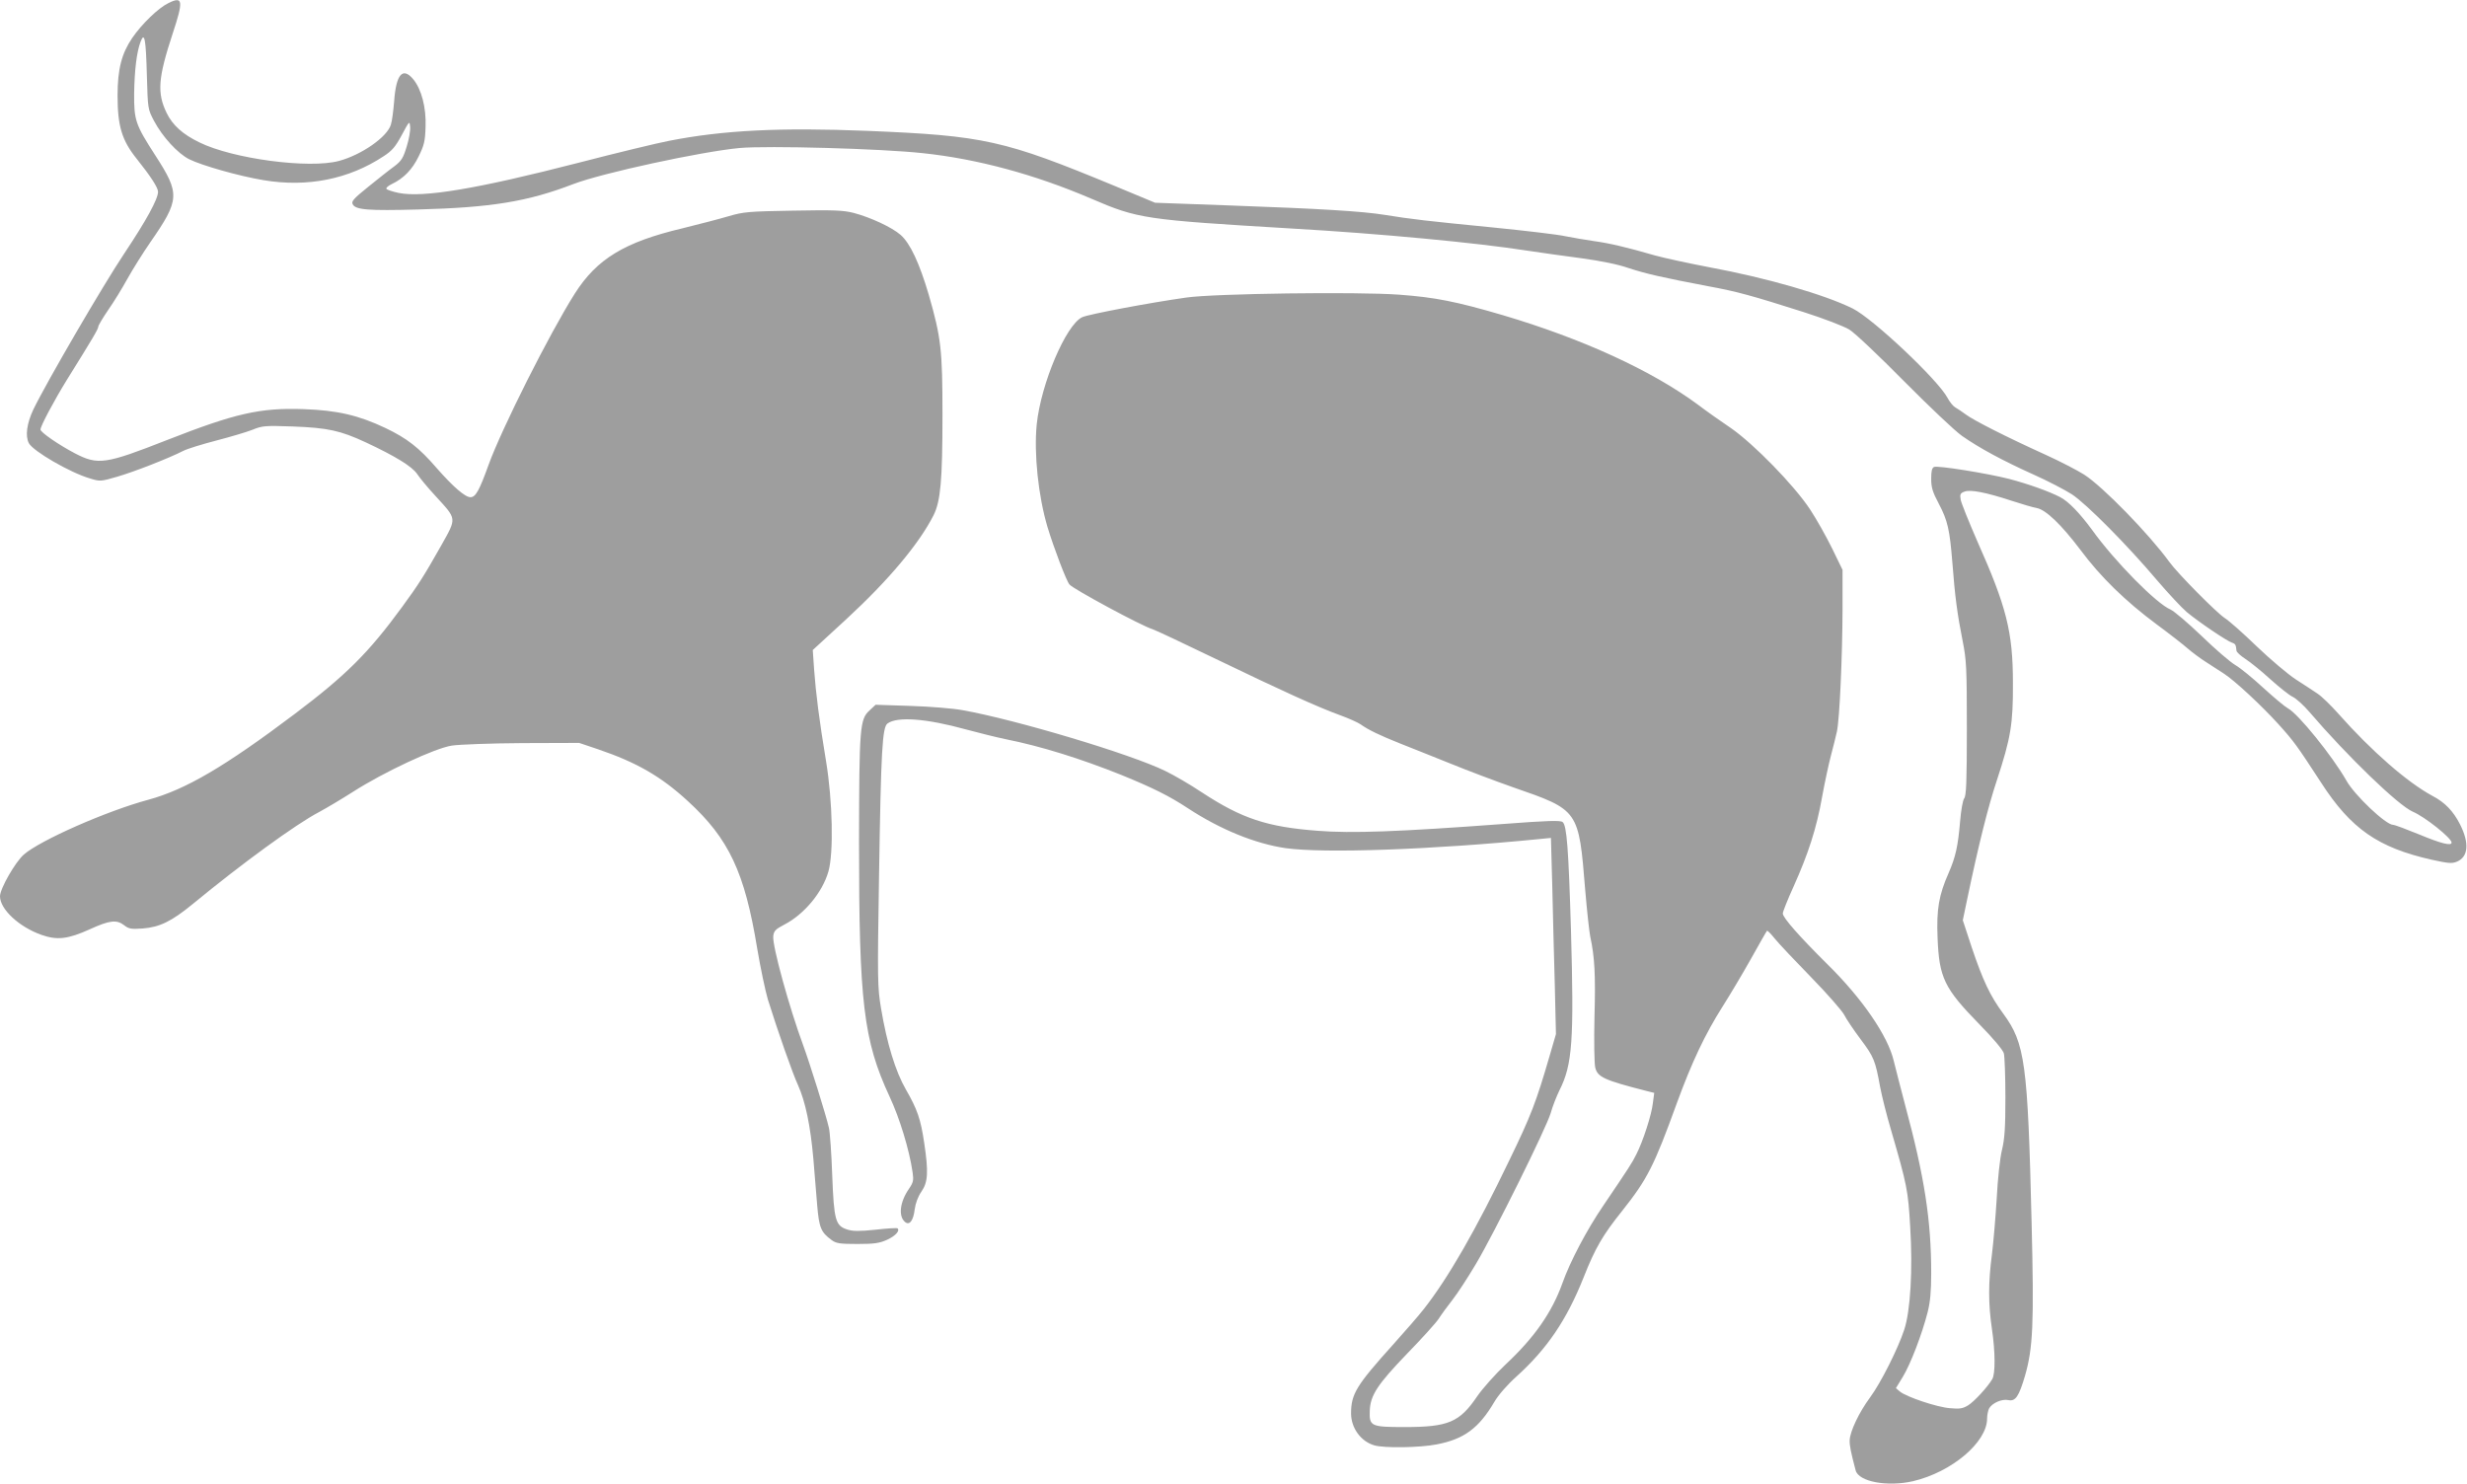 <?xml version="1.0" standalone="no"?>
<!DOCTYPE svg PUBLIC "-//W3C//DTD SVG 20010904//EN"
 "http://www.w3.org/TR/2001/REC-SVG-20010904/DTD/svg10.dtd">
<svg version="1.0" xmlns="http://www.w3.org/2000/svg"
 width="1280pt" height="770pt" viewBox="0 0 1280 770"
 preserveAspectRatio="xMidYMid meet">
<g transform="translate(0,770) scale(0.1,-0.1)"
fill="#9e9e9e" stroke="none">
<path d="M874 7684 c-52 -25 -139 -109 -188 -181 -55 -81 -76 -162 -76 -299 0
-158 22 -232 100 -329 72 -90 110 -149 110 -170 0 -38 -61 -149 -175 -320
-111 -166 -405 -671 -472 -810 -34 -72 -43 -138 -23 -175 23 -42 214 -153 318
-183 51 -16 56 -15 139 9 87 25 269 96 343 134 21 11 99 35 172 54 73 19 158
44 188 56 51 21 66 22 210 17 182 -7 245 -21 377 -82 156 -73 240 -125 267
-164 13 -20 55 -71 94 -113 114 -125 113 -112 31 -259 -91 -161 -119 -204
-203 -319 -174 -238 -292 -355 -556 -554 -362 -273 -568 -394 -761 -446 -215
-58 -560 -210 -645 -284 -44 -38 -124 -177 -124 -217 0 -67 99 -159 215 -200
82 -29 138 -22 251 29 103 47 139 51 178 21 24 -19 37 -21 96 -17 89 7 150 37
260 127 256 211 535 414 655 477 39 21 118 68 176 105 159 102 426 227 513
240 39 6 204 12 366 13 l295 1 98 -33 c200 -68 327 -141 466 -269 213 -195
295 -369 360 -766 17 -101 42 -219 55 -263 51 -163 127 -381 157 -446 38 -85
64 -210 79 -380 6 -73 15 -182 20 -243 10 -117 20 -139 74 -179 24 -18 42 -21
134 -21 89 0 115 4 155 22 43 20 67 46 54 59 -2 3 -54 0 -115 -7 -85 -9 -118
-8 -146 1 -61 20 -69 46 -78 282 -4 114 -12 224 -17 245 -15 67 -102 343 -133
427 -73 198 -161 517 -156 568 3 27 11 36 57 60 103 53 198 167 229 275 28 96
22 367 -12 573 -36 216 -53 353 -62 476 l-7 101 173 159 c222 205 380 394 454
541 36 72 46 180 46 518 0 341 -7 402 -71 625 -48 163 -96 267 -146 311 -46
40 -156 91 -243 114 -55 14 -102 16 -315 12 -230 -4 -257 -6 -335 -29 -47 -14
-155 -42 -240 -63 -300 -71 -444 -159 -558 -339 -131 -207 -379 -700 -447
-888 -48 -133 -67 -168 -94 -168 -28 0 -92 56 -176 152 -91 105 -152 153 -265
207 -139 66 -250 92 -425 98 -225 8 -355 -22 -705 -159 -323 -127 -361 -133
-482 -70 -82 43 -178 109 -178 123 0 18 71 151 137 258 134 215 163 264 163
276 0 6 23 45 51 86 29 41 74 115 101 164 28 50 80 133 116 185 156 225 157
254 27 455 -102 158 -110 181 -109 320 2 122 13 216 34 270 20 52 27 11 32
-176 5 -175 5 -175 37 -236 44 -83 123 -169 182 -199 66 -33 260 -88 387 -109
227 -38 442 5 622 124 45 29 62 50 95 111 39 73 40 74 43 42 2 -19 -6 -65 -18
-103 -18 -59 -27 -74 -64 -102 -24 -17 -84 -65 -135 -106 -77 -62 -89 -76 -81
-91 15 -29 80 -34 340 -27 379 10 569 41 805 132 149 57 662 168 862 187 146
13 735 -3 953 -27 282 -30 578 -110 870 -235 246 -106 278 -110 1045 -156 453
-26 959 -74 1215 -114 69 -10 197 -29 285 -40 102 -14 191 -32 245 -51 88 -29
175 -49 412 -94 153 -28 227 -49 498 -135 103 -33 207 -73 235 -90 28 -17 156
-138 285 -269 129 -130 264 -258 300 -283 90 -63 210 -128 370 -200 74 -33
164 -80 200 -103 76 -50 288 -264 441 -445 59 -69 128 -143 155 -166 61 -51
209 -151 235 -159 18 -6 20 -11 23 -42 1 -7 21 -26 46 -42 25 -16 83 -63 129
-105 47 -42 99 -84 117 -92 18 -9 56 -43 85 -77 201 -234 462 -486 538 -519
62 -26 201 -137 201 -160 0 -19 -55 -5 -168 42 -66 27 -127 50 -136 50 -37 0
-200 154 -242 230 -71 125 -251 348 -304 375 -15 8 -71 55 -126 105 -54 50
-120 104 -146 119 -26 15 -105 83 -175 151 -70 67 -143 129 -161 137 -73 30
-289 249 -407 413 -64 87 -122 148 -167 171 -58 30 -165 68 -264 94 -114 29
-368 70 -389 62 -11 -5 -15 -21 -15 -61 0 -45 7 -69 39 -129 47 -89 57 -135
71 -308 13 -173 26 -269 53 -404 20 -100 22 -141 22 -456 0 -276 -3 -349 -14
-362 -7 -10 -16 -59 -21 -119 -11 -129 -23 -184 -60 -269 -50 -113 -63 -187
-57 -334 8 -208 34 -263 218 -451 70 -71 121 -132 126 -150 4 -16 8 -119 8
-229 0 -157 -4 -216 -18 -273 -10 -40 -22 -150 -27 -250 -6 -97 -17 -229 -25
-292 -19 -143 -19 -257 0 -385 18 -122 18 -233 2 -261 -24 -41 -93 -116 -125
-136 -28 -17 -44 -20 -95 -15 -67 5 -224 58 -259 86 l-21 18 36 59 c40 66 99
220 128 333 14 54 19 109 19 205 0 273 -34 496 -135 871 -23 88 -50 191 -59
229 -30 130 -164 325 -345 503 -145 144 -231 241 -231 263 0 9 25 72 56 140
76 169 119 301 148 465 14 77 35 174 46 215 11 41 25 98 31 125 14 68 28 386
29 634 l0 204 -54 111 c-30 61 -81 152 -114 202 -82 125 -295 343 -413 424
-49 33 -126 87 -169 120 -241 178 -599 342 -1014 465 -243 71 -349 92 -537
106 -219 16 -958 6 -1104 -15 -191 -27 -509 -87 -540 -102 -84 -39 -214 -345
-236 -556 -15 -152 8 -372 56 -533 32 -106 98 -280 114 -298 20 -24 374 -215
431 -232 14 -4 162 -74 330 -155 338 -163 524 -248 645 -292 44 -16 91 -37
105 -47 39 -28 99 -57 207 -100 54 -21 170 -68 258 -103 88 -36 234 -91 325
-123 343 -119 341 -116 375 -535 9 -107 21 -215 26 -240 23 -106 28 -198 22
-415 -3 -128 -1 -246 4 -265 12 -49 47 -65 262 -120 l44 -11 -7 -52 c-6 -60
-52 -201 -86 -267 -23 -46 -36 -66 -172 -267 -86 -126 -173 -292 -212 -403
-54 -150 -145 -281 -294 -420 -53 -50 -120 -125 -148 -166 -91 -134 -149 -159
-376 -159 -175 0 -184 4 -181 85 3 80 41 137 192 294 77 79 151 161 165 182
14 22 46 66 72 99 26 33 80 116 121 185 98 165 367 709 389 785 9 33 30 86 45
117 68 134 76 260 60 831 -13 429 -22 543 -43 561 -10 10 -77 8 -313 -10 -538
-40 -782 -49 -958 -35 -263 20 -393 63 -602 200 -60 40 -146 90 -190 111 -178
87 -771 265 -1051 315 -49 9 -170 19 -270 22 l-181 6 -31 -29 c-51 -46 -54
-86 -55 -684 0 -831 23 -1028 158 -1319 53 -113 103 -277 120 -394 6 -42 4
-52 -19 -86 -47 -68 -56 -142 -20 -172 23 -19 43 7 50 66 4 31 17 66 35 92 34
49 37 102 14 254 -18 121 -35 172 -95 276 -54 94 -98 237 -129 422 -18 108
-19 142 -10 695 10 645 17 763 44 782 51 37 200 26 407 -31 67 -18 159 -41
203 -50 189 -38 390 -101 605 -187 159 -65 245 -107 345 -173 168 -110 348
-183 505 -206 201 -28 761 -8 1316 47 l61 6 7 -253 c3 -140 9 -369 13 -510 l6
-255 -32 -110 c-71 -244 -97 -312 -210 -545 -173 -360 -316 -609 -443 -771
-25 -32 -96 -114 -159 -184 -191 -212 -219 -257 -219 -358 0 -76 51 -146 121
-166 51 -15 237 -12 323 5 142 27 219 84 299 220 21 36 67 89 116 133 158 143
259 292 347 512 61 155 100 221 200 346 131 165 166 233 284 559 78 214 148
361 237 501 38 60 105 172 148 249 43 77 80 142 83 145 2 3 20 -15 40 -40 20
-25 105 -115 188 -200 83 -85 160 -173 172 -195 11 -22 50 -80 86 -128 69 -92
76 -110 101 -247 9 -47 34 -148 57 -225 83 -286 88 -311 99 -500 14 -224 1
-439 -31 -535 -32 -98 -122 -277 -177 -351 -57 -77 -104 -176 -106 -222 -1
-28 6 -62 31 -157 16 -59 165 -86 297 -56 201 47 385 202 385 325 0 18 5 41
10 52 16 29 67 51 100 44 37 -8 55 18 87 127 41 143 47 266 34 793 -20 830
-34 931 -147 1085 -68 92 -105 170 -164 345 l-46 140 23 110 c59 283 109 482
154 617 72 219 84 291 83 503 0 266 -33 396 -185 737 -44 101 -83 198 -86 215
-5 28 -2 34 20 42 30 12 112 -4 246 -48 52 -17 110 -34 128 -37 48 -9 127 -85
227 -217 104 -140 234 -267 396 -387 69 -51 142 -108 162 -126 21 -18 63 -50
95 -70 32 -21 74 -48 94 -61 56 -37 192 -163 280 -260 82 -91 94 -108 222
-304 155 -240 295 -337 573 -400 87 -19 106 -21 132 -10 59 25 65 96 16 193
-35 69 -78 114 -143 148 -130 70 -316 232 -487 425 -39 44 -88 92 -110 106
-21 14 -72 48 -113 74 -41 27 -132 104 -202 171 -70 68 -145 134 -166 147 -43
28 -245 232 -288 292 -105 144 -343 389 -441 452 -33 21 -123 68 -200 103
-205 93 -374 179 -414 209 -19 14 -44 31 -55 37 -11 6 -29 28 -40 49 -50 94
-385 410 -492 464 -148 73 -445 159 -748 215 -104 20 -230 47 -280 61 -145 42
-235 63 -315 74 -41 6 -107 17 -147 25 -39 9 -210 29 -380 46 -337 33 -423 43
-558 65 -118 19 -333 32 -806 49 l-386 14 -209 87 c-575 238 -676 261 -1284
286 -450 18 -746 4 -1030 -52 -58 -11 -269 -62 -470 -114 -524 -135 -805 -182
-932 -156 -32 7 -60 16 -63 21 -3 5 9 16 28 25 61 29 106 75 139 143 28 57 34
79 36 154 4 99 -21 196 -65 248 -54 64 -88 24 -98 -116 -4 -49 -11 -104 -17
-121 -19 -64 -153 -157 -269 -188 -155 -42 -552 11 -724 96 -87 42 -139 89
-170 152 -51 105 -45 182 31 413 57 172 53 195 -22 158z"/>
</g>
</svg>
